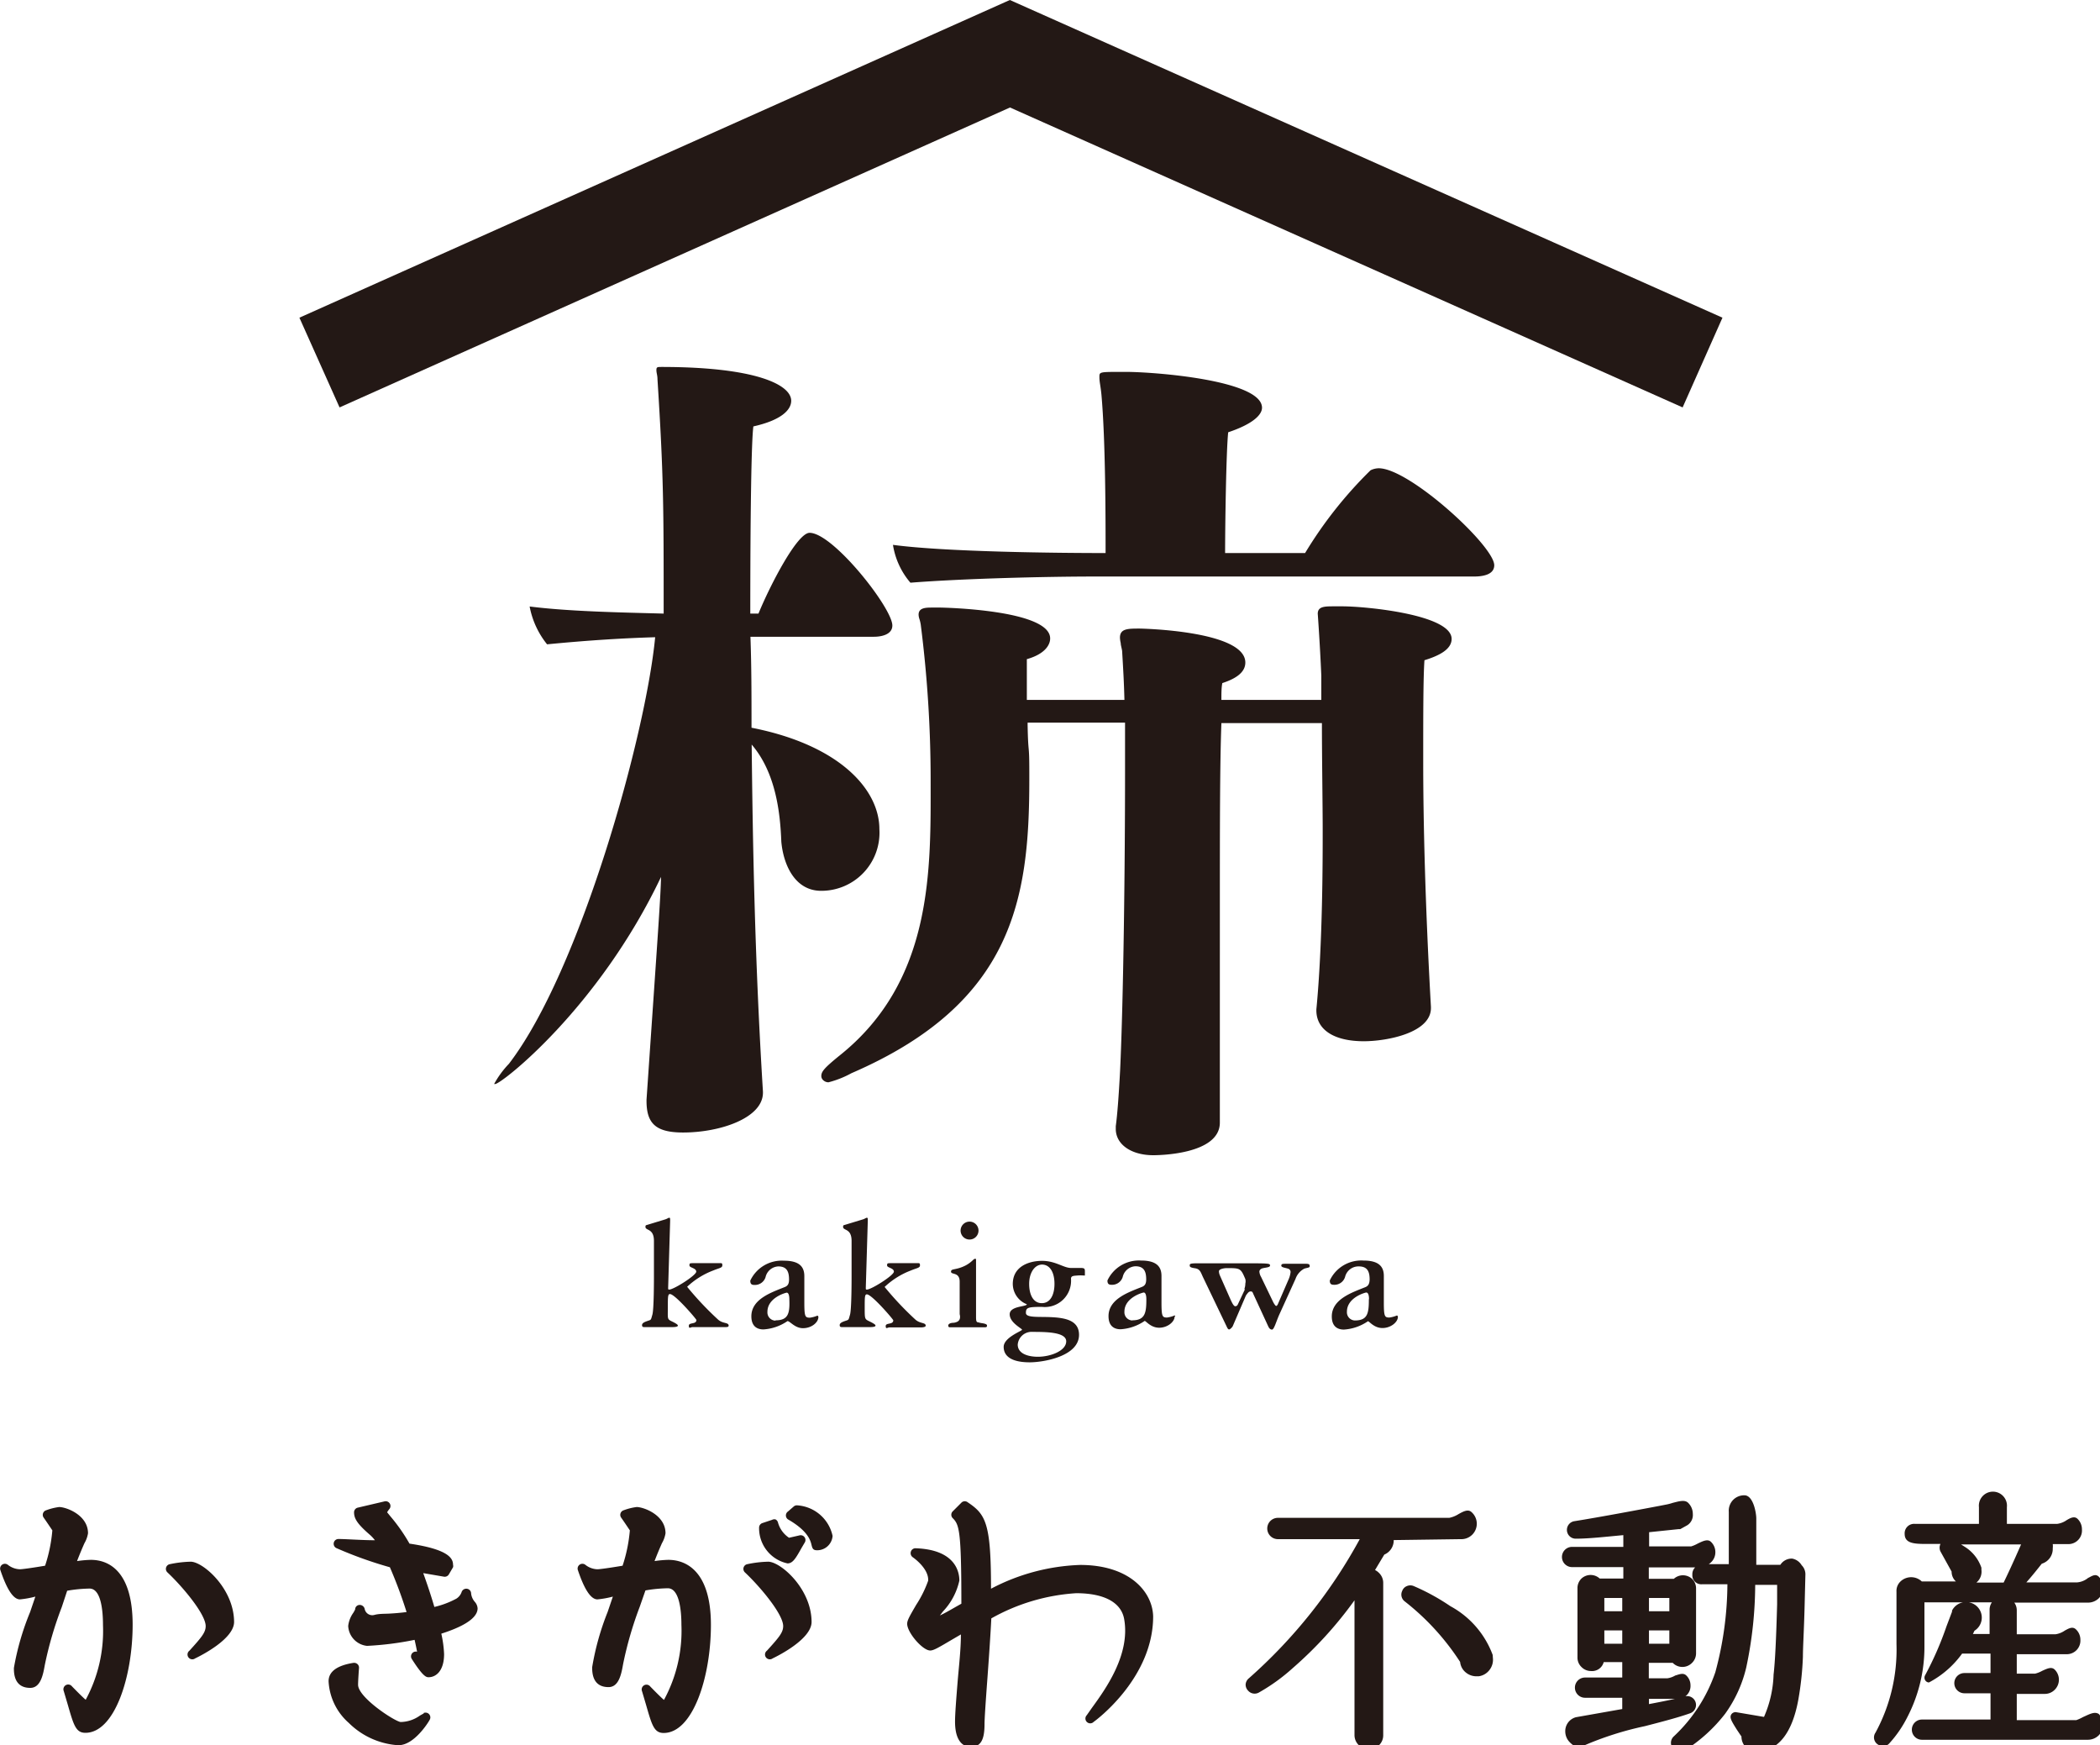 <svg xmlns="http://www.w3.org/2000/svg" viewBox="0 0 136 113" width="136" height="113"><defs><style>.cls-1{fill:none}.cls-2{fill:#231815}</style></defs><title>common-logo</title><g id="レイヤー_2" data-name="レイヤー 2"><g id="レイヤー_1-2" data-name="レイヤー 1"><path class="cls-1" d="M74.07 83.68c-.06 0-1.25.32-1.25 1.24a.53.53 0 0 0 .51.57c.83 0 .91-.46.91-1.37 0-.39-.04-.44-.17-.44zM79.44 82.11c-.08 0-.49 0-.49.21a.75.75 0 0 0 .06.26l.64 1.53c.11.23.21.44.31.44a.18.18 0 0 0 .16-.11l.47-1a1 1 0 0 0 .12-.36.61.61 0 0 0 0-.29c-.35-.66-.38-.68-1.27-.68zM67.5 84.39c.55 0 .82-.54.82-1.25s-.27-1.25-.82-1.25-.82.54-.82 1.25.32 1.25.82 1.25zM65.95 87.07c0 .62.72.79 1.3.79.85 0 1.84-.36 1.84-1s-1.35-.61-2.2-.61a.9.9 0 0 0-.94.82zM103.9 103.47h1.16v.86h-1.16zM51 83.68c-.06 0-1.25.32-1.25 1.24a.53.53 0 0 0 .51.57c.83 0 .91-.46.91-1.37-.02-.39-.06-.44-.17-.44zM103.9 105.57h1.16v.86h-1.16zM106.79 105.57h1.32v.86h-1.32zM130.85 100H127l.27.18a2.58 2.58 0 0 1 1.07 1.35v.13a.92.92 0 0 1-.21.72l-.08.08h1.68c.27-.46.6-1.3 1.12-2.46zM87.23 84.92a.53.53 0 0 0 .51.57c.83 0 .91-.46.91-1.37 0-.39 0-.45-.17-.45s-1.25.33-1.25 1.25zM128 104a1 1 0 0 1-.15 1.56l-.1.21h1.08v-1.55a.83.83 0 0 1 .16-.5h-1.52a1 1 0 0 1 .53.28zM106.79 103.47h1.32v.86h-1.32z"/><path class="cls-2" d="M12.35 101.12a7.2 7.2 0 0 0-1.35.16.31.31 0 0 0-.16.53c1 .94 2.48 2.71 2.48 3.48 0 .41-.26.72-1.05 1.59a.31.31 0 0 0 .37.5c.42-.2 2.52-1.27 2.52-2.36-.01-2.17-2.02-3.9-2.81-3.9zM5.88 101a7.33 7.33 0 0 0-.89.08c.18-.47.35-.87.48-1.16a1.87 1.87 0 0 0 .23-.64c0-1.19-1.42-1.7-1.87-1.7a3.72 3.72 0 0 0-.84.21.31.31 0 0 0-.16.48c.24.34.53.78.56.82a9.86 9.86 0 0 1-.47 2.29c-.89.15-1.49.23-1.63.23a1.31 1.31 0 0 1-.77-.28.31.31 0 0 0-.49.35c.42 1.25.84 1.88 1.26 1.88a6 6 0 0 0 1-.18l-.34 1A17.14 17.14 0 0 0 .9 108c0 .32 0 1.29 1.06 1.29.67 0 .83-.85.94-1.47a23.66 23.66 0 0 1 1.1-3.76l.35-1.06a9.24 9.24 0 0 1 1.45-.14c.76 0 .87 1.49.87 2.37a9.38 9.38 0 0 1-1.12 4.83c-.18-.15-.57-.54-.89-.87a.31.31 0 0 0-.53.31l.26.88c.38 1.32.52 1.82 1.14 1.82 1.89 0 3.06-3.62 3.06-7S7.12 101 5.88 101zM43.28 101a7.31 7.31 0 0 0-.89.08c.18-.47.35-.87.48-1.16a1.88 1.88 0 0 0 .23-.64c0-1.19-1.42-1.7-1.87-1.7a3.73 3.73 0 0 0-.84.21.31.31 0 0 0-.16.48c.24.34.53.78.56.82a9.88 9.88 0 0 1-.47 2.29c-.89.15-1.49.23-1.63.23a1.31 1.31 0 0 1-.77-.28.31.31 0 0 0-.49.35c.42 1.25.84 1.88 1.26 1.88a6 6 0 0 0 1-.18l-.34 1a17.18 17.18 0 0 0-1 3.57c0 .32 0 1.29 1.06 1.29.67 0 .83-.85.94-1.47a23.62 23.62 0 0 1 1.08-3.73l.37-1.06a9.24 9.24 0 0 1 1.45-.14c.76 0 .88 1.49.88 2.37a9.37 9.37 0 0 1-1.13 4.86c-.18-.15-.57-.54-.89-.87a.31.31 0 0 0-.53.31l.26.88c.38 1.32.52 1.82 1.14 1.82 1.89 0 3.06-3.62 3.06-7S44.52 101 43.28 101zM49.75 101.12a7.2 7.2 0 0 0-1.35.16.31.31 0 0 0-.16.53c1 .94 2.48 2.71 2.48 3.48 0 .41-.26.72-1.05 1.59a.31.31 0 0 0 .37.5c.42-.2 2.52-1.27 2.52-2.36-.01-2.17-2.02-3.9-2.81-3.9zM27.45 110.94l-.25.14a2.2 2.2 0 0 1-1.26.42c-.41-.06-2.75-1.59-2.75-2.41 0-.3.06-1.09.06-1.09a.31.31 0 0 0-.1-.25.33.33 0 0 0-.26-.08c-1.07.17-1.61.57-1.61 1.19a3.85 3.85 0 0 0 1.31 2.7 5 5 0 0 0 3.15 1.44h.08c1 0 1.92-1.47 2-1.63a.31.31 0 0 0-.39-.45zM30.51 103.18a.31.31 0 0 0-.28-.31.32.32 0 0 0-.34.23.83.83 0 0 1-.33.41 5.74 5.74 0 0 1-1.43.54c-.2-.69-.45-1.44-.72-2.19l1.34.23a.31.31 0 0 0 .32-.15l.27-.46a.31.31 0 0 0 0-.16c0-.42-.3-1-2.82-1.37a11.4 11.4 0 0 0-1.23-1.76l-.22-.27a1.5 1.5 0 0 1 .13-.19.31.31 0 0 0-.32-.51l-1.71.4a.31.31 0 0 0-.24.31c0 .43.26.79 1.06 1.48a2.53 2.53 0 0 1 .29.32c-.82 0-1.88-.08-2.35-.08a.31.31 0 0 0-.12.6 26.21 26.21 0 0 0 3.44 1.23 29.93 29.93 0 0 1 1.08 2.9c-.38.05-.75.08-1.1.1s-.68 0-1 .09a.5.5 0 0 1-.61-.38.33.33 0 0 0-.34-.27.29.29 0 0 0-.28.29 2 2 0 0 1-.12.22 1.82 1.82 0 0 0-.33.85 1.36 1.36 0 0 0 1.22 1.29 20.13 20.13 0 0 0 3.08-.39c.08.35.13.6.16.77a.31.31 0 0 0-.34.47c.75 1.18.95 1.18 1.09 1.18.46 0 1-.39 1-1.5a7.34 7.34 0 0 0-.18-1.32c1.13-.36 2.35-.91 2.35-1.64a.7.7 0 0 0-.18-.42 1 1 0 0 1-.24-.54zM51.61 97.47a.31.31 0 0 0-.2.07l-.38.33a.31.31 0 0 0 0 .51c1.31.75 1.46 1.39 1.52 1.63s.09.37.37.37a1 1 0 0 0 1-.93 2.51 2.51 0 0 0-2.31-1.98z"/><path class="cls-2" d="M50 98.41l-.63.21a.31.31 0 0 0-.21.3 2.33 2.33 0 0 0 1.84 2.31c.34 0 .53-.32.91-1l.2-.34a.31.31 0 0 0-.35-.47l-.66.15a1.74 1.74 0 0 1-.72-1 .31.31 0 0 0-.16-.19.32.32 0 0 0-.22.03zM69.95 101.33a13.31 13.31 0 0 0-5.77 1.54c0-4.22-.33-4.81-1.5-5.59a.31.31 0 0 0-.4 0l-.58.58a.31.31 0 0 0 0 .44c.42.42.56.79.56 5.54l-.39.22c-.35.2-.73.42-1 .54l.2-.26a4.22 4.22 0 0 0 1.06-2c0-.59-.28-2-2.83-2.09a.31.31 0 0 0-.31.22.32.32 0 0 0 .12.36s1.05.71 1 1.52a7.35 7.35 0 0 1-.78 1.57c-.43.74-.58 1-.58 1.22 0 .57 1 1.73 1.49 1.73.22 0 .51-.17 1.39-.69l.6-.35c0 1-.14 2.15-.22 3.15s-.16 2-.16 2.49c0 1.52.74 1.64 1 1.64.65 0 .91-.42.91-1.48 0-.38.09-1.65.19-3s.2-2.85.25-3.84a12.84 12.84 0 0 1 5.49-1.63c1.81 0 2.91.59 3.11 1.66.42 2.31-1.21 4.56-2.09 5.77l-.33.47a.31.31 0 0 0 .45.43c.16-.11 3.85-2.84 3.85-6.83-.04-1.58-1.51-3.33-4.73-3.33zM96.67 107.16a5.93 5.93 0 0 0-2.74-3.16 14.09 14.09 0 0 0-2.37-1.3.56.56 0 0 0-.45 0 .53.53 0 0 0-.3.31.55.55 0 0 0 .15.67 16 16 0 0 1 3.6 3.93 1 1 0 0 0 .39.7 1.07 1.07 0 0 0 .67.23h.14a1.06 1.06 0 0 0 .71-.42 1.08 1.08 0 0 0 .21-.79z"/><path class="cls-2" d="M94.59 99.66a1 1 0 0 0 .71-1.75c-.22-.21-.52-.05-.83.12a1.8 1.8 0 0 1-.61.25h-11.1a.69.69 0 0 0 0 1.38h5.3a33.13 33.13 0 0 1-7.17 9 .57.57 0 0 0-.22.4.55.55 0 0 0 .16.41.56.56 0 0 0 .7.12 12.27 12.27 0 0 0 2.19-1.58 25.61 25.61 0 0 0 4-4.39v8.72a.9.9 0 0 0 .28.66.89.89 0 0 0 .65.27.92.92 0 0 0 .65-.26.88.88 0 0 0 .28-.65v-9.86a.9.9 0 0 0-.28-.66.92.92 0 0 0-.25-.18q.31-.52.6-1a1 1 0 0 0 .61-.94zM116.07 100.92a.87.87 0 0 0-.77.4h-1.56v-3c0-.35-.19-1.5-.77-1.5a1 1 0 0 0-.72.29 1 1 0 0 0-.29.78v3.39h-1.3a.91.91 0 0 0 .16-.13.89.89 0 0 0 .27-.65.91.91 0 0 0-.28-.66c-.21-.21-.52-.06-.87.11a2.12 2.12 0 0 1-.42.18h-2.72v-.92l1.92-.2h.1l.45-.25a.78.78 0 0 0 .36-.73 1 1 0 0 0-.3-.72c-.22-.22-.6-.1-1 0a3.33 3.33 0 0 1-.37.1l-.46.09c-1.06.2-3.86.73-5.56 1a.57.57 0 0 0 .1 1.13c.86 0 1.9-.12 3.09-.23v.76h-3.32a.65.65 0 0 0 0 1.31h3.32v.74h-1.53a.87.87 0 0 0-1.18 0 .86.86 0 0 0-.26.62v4.51a.84.84 0 0 0 .26.6.86.86 0 0 0 .62.26.78.78 0 0 0 .82-.58h1.2v1h-2.41a.65.65 0 1 0 0 1.31h2.41v.73l-3 .53a.93.93 0 0 0-.69.94 1 1 0 0 0 .29.68c.12.12.48.48.86.24a20.83 20.83 0 0 1 4-1.28c1.13-.29 2.19-.57 2.92-.83a.57.57 0 0 0-.35-1.09c-.52.14-1.29.3-2.3.49V110H108.69a.83.83 0 0 0 .79-.88.87.87 0 0 0-.27-.63c-.2-.2-.47-.07-.72 0a1.41 1.41 0 0 1-.51.18h-1.2v-1h1.55a.87.87 0 0 0 1.25 0 .86.86 0 0 0 .26-.62v-4.2a.86.86 0 0 0-.26-.62.87.87 0 0 0-1.18 0h-1.62v-.74h3a.61.61 0 0 0-.18.47.58.58 0 0 0 .64.62h1.63a22.15 22.15 0 0 1-.78 5.69 10.21 10.21 0 0 1-2.68 4.15.57.57 0 0 0 .39 1 .66.66 0 0 0 .34-.1 10.17 10.17 0 0 0 2.58-2.35 8.42 8.42 0 0 0 1.37-3 26.11 26.11 0 0 0 .58-5.35h1.42v1.26c-.06 2.18-.13 3.71-.23 4.55a7.36 7.36 0 0 1-.62 2.74l-1.83-.31a.34.34 0 0 0-.29.15c-.12.21 0 .41.37 1 .11.16.27.41.29.42a1 1 0 0 0 .2.61 1 1 0 0 0 .86.39c1.35-.1 2.23-1.24 2.62-3.36a20.11 20.11 0 0 0 .3-2.8c0-.62.07-1.69.11-3.28l.05-2a.83.83 0 0 0-.24-.64.91.91 0 0 0-.61-.43zm-12.17 3.41v-.86h1.16v.86zm1.16 1.24v.86h-1.16v-.86zm1.73-1.24v-.86h1.32v.86zm1.32 1.24v.86h-1.32v-.86zM134.9 111.18a2.85 2.85 0 0 1-.44.2h-3.85v-1.7h1.81a.9.9 0 0 0 .65-.27.92.92 0 0 0 0-1.3c-.21-.21-.49-.07-.82.08a1.82 1.82 0 0 1-.46.18h-1.18v-1.26h3.25a.88.88 0 0 0 .87-.93.92.92 0 0 0-.29-.68c-.22-.21-.48-.05-.72.08a1.4 1.4 0 0 1-.61.24h-2.5v-1.55a.84.84 0 0 0-.16-.5h4.78a1 1 0 0 0 .69-.28 1 1 0 0 0 0-1.4c-.23-.23-.5 0-.69.08a1.3 1.3 0 0 1-.71.29h-3.29c.4-.45.72-.86 1-1.21a1 1 0 0 0 .71-1 1.08 1.08 0 0 0 0-.27H134a.88.88 0 0 0 .83-.95.93.93 0 0 0-.28-.68c-.21-.21-.49-.05-.71.08a1.38 1.38 0 0 1-.61.24h-3.26v-1.08a.91.91 0 1 0-1.81 0v1.08H124a.61.61 0 0 0-.65.65c0 .61.6.65 1.38.65h.94a.55.55 0 0 0 0 .49l.72 1.3a.85.85 0 0 0 .28.64h-2.21a1 1 0 0 0-1.38 0 .84.84 0 0 0-.26.66v3.4a11.25 11.25 0 0 1-1.36 5.73.54.54 0 0 0 .18.78.59.59 0 0 0 .31.1.56.56 0 0 0 .39-.17 7.54 7.54 0 0 0 1.19-1.73 9.85 9.85 0 0 0 1.1-4.59v-2.83h2.51a1 1 0 0 0-.72.53.29.29 0 0 0 0 .07l-.36.95a21.12 21.12 0 0 1-1.39 3.18.32.32 0 0 0 0 .3.3.3 0 0 0 .25.16 6.21 6.21 0 0 0 2.15-1.87h1.84v1.26h-1.69a.65.65 0 1 0 0 1.31h1.69v1.7h-4.44a.65.65 0 0 0 0 1.31h10.75a1 1 0 0 0 .7-.29 1 1 0 0 0 0-1.38c-.28-.18-.61.02-1.02.2zm-6.79-8.82a.92.92 0 0 0 .21-.72v-.13a2.58 2.58 0 0 0-1.07-1.35L127 100h3.89c-.52 1.19-.9 2-1.13 2.47H128zm.74 1.89v1.55h-1.08l.1-.21a1 1 0 0 0-.38-1.84H129a.83.83 0 0 0-.15.5zM41.87 71.21v.07c0 1.46.59 2.05 2.37 2.05 2.38 0 5.17-.93 5.17-2.58v-.07c-.53-8.54-.66-16.05-.73-22.47 1.59 1.85 1.85 4.5 1.92 6.29.13 1.46.86 3.18 2.58 3.18a3.76 3.76 0 0 0 3.77-4c0-2.52-2.52-5.43-8.28-6.56 0-2.05 0-4-.07-5.89h8c.46 0 1.19-.13 1.19-.73 0-1.13-3.84-6-5.36-6-.79 0-2.52 3.31-3.31 5.23h-.53c0-6.42.07-11.19.2-12.12 1.79-.4 2.45-1.06 2.45-1.66 0-1.06-2.37-2.19-8.4-2.19-.26 0-.33 0-.33.2s.07.33.07.6c.4 6.29.4 8.21.4 15.17-2.58-.07-6.09-.13-8.68-.46a5.54 5.54 0 0 0 1.13 2.45c2.78-.27 5-.4 7-.46-.6 6.29-4.84 21.59-9.47 27.62a6.14 6.14 0 0 0-.96 1.31h.07c.4 0 6.7-4.91 10.74-13.41-.03 1.32-.16 3.07-.94 14.43z"/><path class="cls-2" d="M65.41 6.96l43.56 19.42 2.58-5.81L65.4 0 19.39 20.57l2.6 5.81L65.41 6.96zM54.33 68.38c-.93.76-1.14 1-1.14 1.29a.36.36 0 0 0 .11.26.51.51 0 0 0 .35.15 6.35 6.35 0 0 0 1.49-.59c10.5-4.54 11.52-11.32 11.52-19V50c0-2-.07-1-.11-3.06v-.15h6.31v3.2c0 5.94-.1 14.67-.32 19.33-.09 1.68-.18 2.87-.28 3.6v.18c0 1 1 1.7 2.43 1.7.18 0 4.31 0 4.31-2.11v-3.14V59.3c0-5.65 0-9.82.1-12.48h6.51c0 2.31.05 5.28.05 6.94 0 1.93 0 7.37-.41 11.6v.06c0 1.26 1.15 2 3.07 2 1.5 0 4.35-.54 4.35-2.15v-.07c-.37-6.56-.5-12-.5-15.84 0-3.09 0-5.48.08-6.61.87-.27 1.76-.67 1.76-1.38 0-1.58-5.57-2.11-7.07-2.11h-.55c-.59 0-1.05 0-1.05.48 0 0 .14 1.9.23 4v1.58H79.1c0-.43 0-.8.06-1.09.7-.23 1.49-.61 1.49-1.33 0-2.07-6.77-2.2-6.84-2.2-.77 0-1.28 0-1.28.59a1.78 1.78 0 0 0 .05.35c0 .13.06.31.09.5.07 1.18.12 2 .15 3.18H66.5v-2.64c1.11-.31 1.51-.88 1.51-1.34 0-1.87-7-2-7.12-2h-.49c-.43 0-.91 0-.91.46a.94.94 0 0 0 .05.27 2.42 2.42 0 0 1 .09.38 79.48 79.48 0 0 1 .64 10c0 5.76.21 13.06-5.94 17.93z"/><path class="cls-2" d="M89.29 30.32a1.25 1.25 0 0 0-.53.13 27.12 27.12 0 0 0-4.24 5.36h-5.18c0-1.79.07-6.62.2-7.82 1.59-.53 2.19-1.13 2.19-1.59 0-1.79-7-2.32-8.81-2.32h-.26c-1.46 0-1.46 0-1.46.33s.07.53.13 1.13c.27 3 .27 8.15.27 10.27-3.11 0-10.32-.07-13.77-.53a4.94 4.94 0 0 0 1.13 2.45c3.44-.27 8.8-.4 11.91-.4h24.58c.46 0 1.32-.07 1.32-.73 0-1.25-5.49-6.28-7.48-6.28zM46.5 85.44a20.55 20.55 0 0 1-2-2.12 5.08 5.08 0 0 1 1.7-1.06c.38-.16.58-.16.58-.33s-.05-.14-.26-.14h-1.58c-.27 0-.29 0-.29.15s.44.16.44.4-1.46 1.16-1.75 1.16c-.05 0-.07 0-.07-.1l.13-4.36c0-.15 0-.19-.06-.19s-.1.05-.24.1l-1.25.38s-.05 0-.05.11c0 .26.55.08.55.91v2.25c0 .29 0 2.17-.1 2.52s-.07.33-.28.4-.39.14-.39.28.09.13.2.13h1.74c.32 0 .38-.05.38-.1s-.08-.12-.39-.27-.26-.17-.26-.88 0-.89.14-.89c.32 0 1.71 1.62 1.71 1.68 0 .3-.49.14-.49.37s.12.09.24.09h2.07c.18 0 .27 0 .27-.11-.03-.21-.38-.1-.69-.38zM52 86c.58 0 1-.39 1-.72 0 0 0-.09-.07-.09a1.89 1.89 0 0 1-.48.13c-.31 0-.36-.07-.36-1v-1.69c0-.56-.27-1-1.32-1a2.25 2.25 0 0 0-2.18 1.29c0 .18.05.28.26.28a.72.72 0 0 0 .73-.51.89.89 0 0 1 .82-.69c.56 0 .7.34.7.85 0 .3-.1.41-.26.48-.84.34-2.18.77-2.18 1.9 0 .74.48.85.78.85a3.09 3.09 0 0 0 1.56-.54c.17.01.48.46 1 .46zm-1.79-.49a.53.53 0 0 1-.51-.57c0-.92 1.19-1.24 1.25-1.24s.17.05.17.45c.03.85-.05 1.34-.88 1.34zM59.95 85.84c0-.22-.35-.12-.66-.39a20.6 20.6 0 0 1-2-2.12A5.08 5.08 0 0 1 59 82.26c.38-.16.58-.16.58-.33s-.05-.14-.26-.14h-1.58c-.27 0-.29 0-.29.15s.44.16.44.4-1.46 1.16-1.75 1.16c-.05 0-.07 0-.07-.1l.13-4.36c0-.15 0-.19-.06-.19s-.1.05-.24.1l-1.25.38s-.05 0-.05.11c0 .26.55.08.55.91v2.25c0 .29 0 2.17-.1 2.52s-.07.33-.28.4-.39.14-.39.28.09.13.2.13h1.74c.32 0 .38-.05.38-.1s-.08-.12-.39-.27-.31-.15-.31-.86 0-.89.14-.89c.32 0 1.71 1.62 1.71 1.68 0 .3-.49.14-.49.37s.12.09.24.09h2.07c.19-.01.28-.05.28-.11zM62 85.58a.73.73 0 0 1-.24.07c-.22 0-.35.08-.35.18s.06.12.16.11h2.23c.11 0 .12-.05.12-.1s0-.11-.29-.16a1.52 1.52 0 0 1-.28-.06c-.12 0-.14-.1-.14-.36v-2.83-.86c0-.06 0-.06-.08-.06s-.2.22-.6.43c-.63.32-.94.18-.94.4s.56 0 .56.65v2.1c.05.19.04.39-.15.49zM63.37 79.68a.58.58 0 1 0-.58.58.58.58 0 0 0 .58-.58zM67.47 84.62a1.7 1.7 0 0 0 1.89-1.82c0-.19.16-.19.41-.21s.33 0 .49 0v-.22c0-.21 0-.27-.28-.27h-.62c-.48 0-1-.46-1.87-.46s-1.9.37-1.9 1.5a1.42 1.42 0 0 0 .91 1.31c0 .17-1.11.1-1.11.65s.8.92.8 1-1.19.5-1.19 1.11.52 1 1.69 1c.89 0 3.19-.39 3.19-1.78 0-.92-.86-1.09-1.72-1.14s-1.72.06-1.72-.28.12-.39 1.03-.39zm0-2.74c.55 0 .82.54.82 1.25s-.27 1.25-.82 1.25-.82-.54-.82-1.25.35-1.25.85-1.25zm-.62 4.36c.85 0 2.2 0 2.2.61s-1 1-1.84 1c-.57 0-1.3-.17-1.3-.79a.9.9 0 0 1 .97-.82zM76.06 85.18a1.9 1.9 0 0 1-.48.13c-.31 0-.36-.07-.36-1v-1.69c0-.56-.27-1-1.32-1a2.25 2.25 0 0 0-2.18 1.29c0 .18.05.28.26.28a.72.72 0 0 0 .73-.51.89.89 0 0 1 .82-.69c.56 0 .7.34.7.85 0 .3-.1.41-.26.48-.84.34-2.18.77-2.18 1.9 0 .74.48.85.78.85a3.09 3.09 0 0 0 1.56-.54c.09 0 .39.44.94.44s1-.39 1-.72c.06-.03.05-.07-.01-.07zm-2.73.32a.53.53 0 0 1-.51-.57c0-.92 1.19-1.24 1.25-1.24s.17.05.17.45c0 .86-.08 1.35-.91 1.35zM81 83.62c.05 0 .11 0 .16.15l.95 2.06c.07.16.14.26.27.26s.27-.52.46-.95l1.06-2.33a1.19 1.19 0 0 1 .56-.66c.15-.06.36-.06.36-.15s0-.17-.23-.17h-1.31c-.2 0-.3 0-.3.12s.24.13.45.2a.22.22 0 0 1 .15.22 1.64 1.64 0 0 1-.15.52l-.68 1.57s-.05.1-.1.1-.15-.16-.2-.26l-.78-1.62a.79.79 0 0 1-.11-.34c0-.13.13-.2.21-.22.27-.06.48-.06.48-.18s-.06-.14-1.23-.14H77.49c-.43 0-.44.05-.44.13s0 .14.34.19.37.27.53.6l1.52 3.17c.08.18.12.19.17.19s.19-.14.22-.2l.86-2c.12-.16.18-.26.31-.26zm-.37-.15l-.47 1a.18.18 0 0 1-.16.11c-.1 0-.2-.2-.31-.44L79 82.58a.75.75 0 0 1-.06-.26c0-.17.4-.21.49-.21.89 0 .92 0 1.22.71a.61.61 0 0 1 0 .29 1 1 0 0 1-.07.37zM88.43 83.34c-.84.34-2.18.77-2.18 1.9 0 .74.48.85.78.85a3.09 3.09 0 0 0 1.56-.54c.09 0 .39.44.94.44s1-.39 1-.72c0 0 0-.09-.07-.09a1.89 1.89 0 0 1-.48.13c-.31 0-.36-.07-.36-1v-1.69c0-.56-.27-1-1.32-1a2.25 2.25 0 0 0-2.18 1.29c0 .18.05.28.26.28a.72.72 0 0 0 .73-.51A.89.89 0 0 1 88 82c.56 0 .7.34.7.85-.01.31-.11.42-.27.49zm.22.79c0 .91-.08 1.37-.91 1.37a.53.53 0 0 1-.51-.57c0-.92 1.19-1.24 1.25-1.24s.18.04.18.43z"/></g></g></svg>